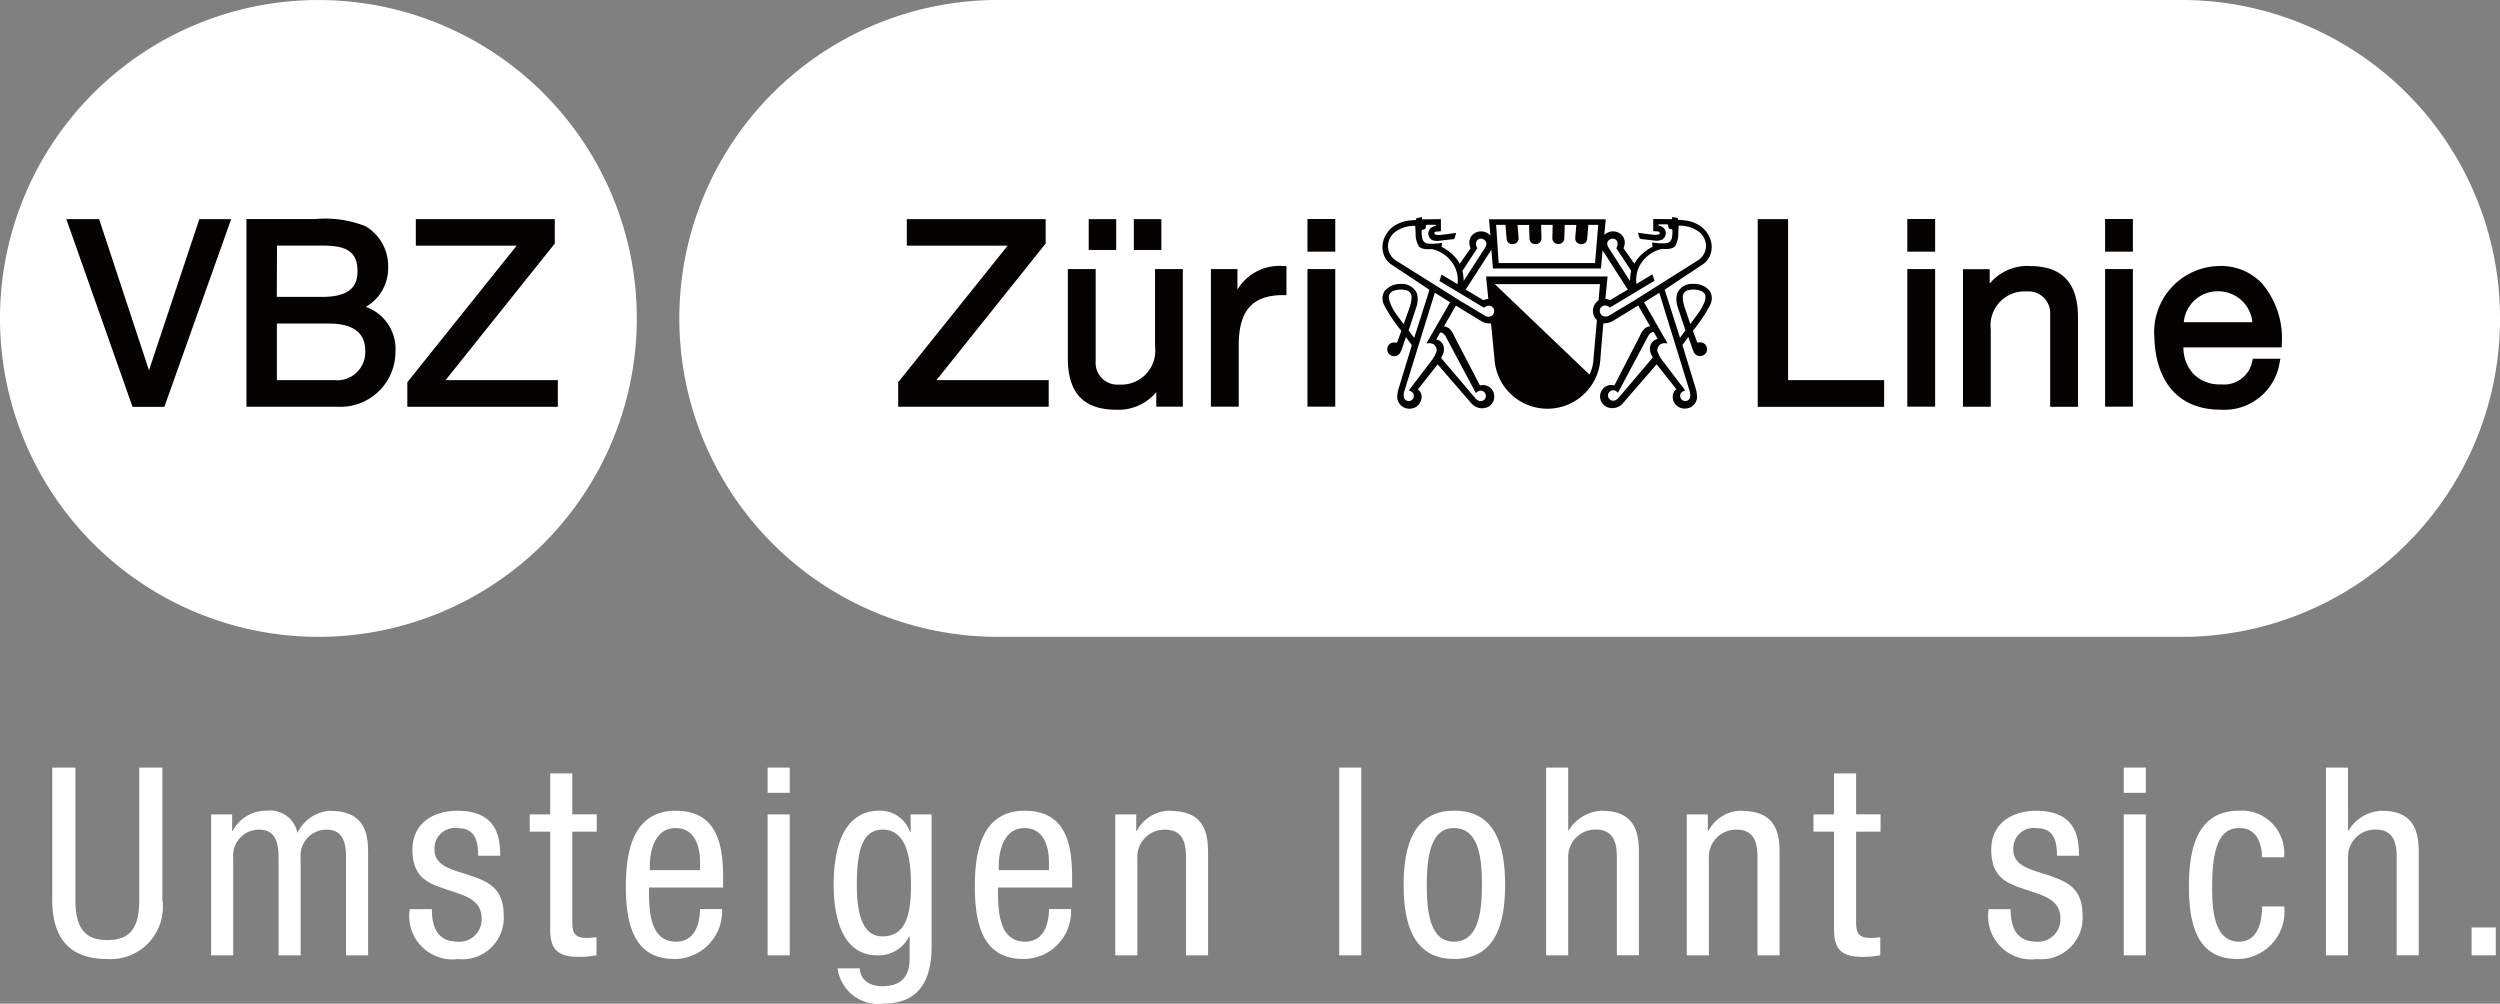 <svg xmlns="http://www.w3.org/2000/svg" xmlns:xlink="http://www.w3.org/1999/xlink" id="Gruppe_855" data-name="Gruppe 855" width="78.58" height="31.548" viewBox="0 0 78.58 31.548"><rect x="0" y="0" width="78.58" height="31.548" fill="#808080" stroke="none"/><defs><clipPath id="clip-path"><rect id="Rechteck_236" data-name="Rechteck 236" width="78.58" height="31.548" fill="none"/></clipPath></defs><g id="Gruppe_845" data-name="Gruppe 845" transform="translate(0 0)" clip-path="url(#clip-path)"><path id="Pfad_8673" data-name="Pfad 8673" d="M105,10.008A10.007,10.007,0,0,0,95.007,0H57.78a10.008,10.008,0,0,0,0,20.017H95a9.994,9.994,0,0,0,10-10.008" transform="translate(-26.419 0)" fill="#fff"/><path id="Pfad_8674" data-name="Pfad 8674" d="M10.008,20.017A10.008,10.008,0,1,0,0,10.008,10.008,10.008,0,0,0,10.008,20.017" transform="translate(0 0)" fill="#fff"/><path id="Pfad_8675" data-name="Pfad 8675" d="M6.407,58.109c0,.826-.232,1.273-1.008,1.273-.719,0-1-.405-1-1.273V53.96H3.672v4.149c0,1.215.545,1.868,1.727,1.868a1.642,1.642,0,0,0,1.735-1.868V53.96H6.407Z" transform="translate(-2.03 -29.833)" fill="#fff"/><path id="Pfad_8676" data-name="Pfad 8676" d="M18.6,56.991a1.23,1.23,0,0,0-1.049.7.869.869,0,0,0-.959-.7,1.184,1.184,0,0,0-1.074.636H15.5v-.52h-.661v4.43h.694V58.479a.814.814,0,0,1,.826-.892c.57,0,.6.554.6.892v3.058h.694V58.479a.814.814,0,0,1,.827-.892c.57,0,.6.554.6.892v3.058h.694V58.4c0-.52,0-1.4-1.165-1.4" transform="translate(-8.203 -31.509)" fill="#fff"/><path id="Pfad_8677" data-name="Pfad 8677" d="M30.677,59.017c-.545-.182-1.091-.281-1.091-.8a.638.638,0,0,1,.719-.678c.5,0,.653.306.653.868h.694c-.008-.52-.058-1.413-1.347-1.413-.769,0-1.413.4-1.413,1.223,0,.918.554,1.074,1.091,1.256s1.083.305,1.083.9a.7.7,0,0,1-.736.736c-.678,0-.827-.487-.827-1.025h-.694a1.36,1.36,0,0,0,1.521,1.57,1.3,1.3,0,0,0,1.429-1.388c0-.876-.545-1.066-1.082-1.248" transform="translate(-15.928 -31.509)" fill="#fff"/><path id="Pfad_8678" data-name="Pfad 8678" d="M38.576,54.367h-.694v1.29h-.644V56.2h.644v3.058c0,.579.174.876.893.876a2.925,2.925,0,0,0,.562-.05v-.57a2.1,2.1,0,0,1-.306.025c-.364,0-.455-.141-.455-.5V56.2h.769v-.545h-.769Z" transform="translate(-20.588 -30.058)" fill="#fff"/><path id="Pfad_8679" data-name="Pfad 8679" d="M46.332,58.859H44.754v-.165c0-.265.082-1.157.81-1.157.612,0,.769.587.769,1.082Zm-.752-1.868C44.217,56.991,44,58.272,44,59.38c0,1.521.454,2.272,1.537,2.272a1.5,1.5,0,0,0,1.487-1.57h-.694c0,.33-.091,1.025-.752,1.025-.851,0-.851-1.025-.851-1.7h2.33v-.281c0-.951-.124-2.132-1.479-2.132" transform="translate(-24.328 -31.509)" fill="#fff"/><rect id="Rechteck_222" data-name="Rechteck 222" width="0.694" height="0.793" transform="translate(24.128 24.127)" fill="#fff"/><rect id="Rechteck_223" data-name="Rechteck 223" width="0.694" height="4.43" transform="translate(24.128 25.598)" fill="#fff"/><path id="Pfad_8680" data-name="Pfad 8680" d="M60.132,60.941c-.694,0-.8-.9-.8-1.619,0-1.058.166-1.736.81-1.736.744,0,.892.876.892,1.736,0,.909-.148,1.619-.9,1.619m.892-3.273h-.017a1,1,0,0,0-.959-.678c-1.124,0-1.446,1.133-1.446,2.331,0,.587.083,2.215,1.372,2.215a1.052,1.052,0,0,0,1-.6h.016v.579c0,.306.034.992-.859.992-.364,0-.678-.157-.711-.562h-.694a1.283,1.283,0,0,0,1.454,1.108c.892,0,1.5-.479,1.5-1.8V57.107h-.661Z" transform="translate(-32.4 -31.509)" fill="#fff"/><path id="Pfad_8681" data-name="Pfad 8681" d="M70.859,58.859H69.281v-.165c0-.265.083-1.157.809-1.157.612,0,.769.587.769,1.082Zm-.752-1.868c-1.364,0-1.578,1.281-1.578,2.389,0,1.521.454,2.272,1.537,2.272a1.5,1.5,0,0,0,1.488-1.57h-.694c0,.33-.091,1.025-.752,1.025-.851,0-.851-1.025-.851-1.7h2.33v-.281c0-.951-.124-2.132-1.479-2.132" transform="translate(-37.888 -31.509)" fill="#fff"/><path id="Pfad_8682" data-name="Pfad 8682" d="M80.15,56.991a1.185,1.185,0,0,0-1.074.636h-.017v-.52H78.4v4.43h.694V58.479a.854.854,0,0,1,.876-.892c.628,0,.653.554.653.892v3.058h.694V58.4c0-.52,0-1.4-1.165-1.4" transform="translate(-43.345 -31.509)" fill="#fff"/><rect id="Rechteck_224" data-name="Rechteck 224" width="0.694" height="5.901" transform="translate(42.094 24.127)" fill="#fff"/><path id="Pfad_8683" data-name="Pfad 8683" d="M100.252,61.107c-.71,0-.851-.827-.851-1.785s.149-1.785.851-1.785c.744,0,.884.826.884,1.785s-.149,1.785-.884,1.785m.017-4.116c-1.272,0-1.595,1.082-1.595,2.33s.314,2.33,1.595,2.33,1.595-1.082,1.595-2.33-.314-2.33-1.595-2.33" transform="translate(-54.555 -31.509)" fill="#fff"/><path id="Pfad_8684" data-name="Pfad 8684" d="M110.468,55.315a1.28,1.28,0,0,0-1.066.62h-.017V53.96h-.694v5.9h.694V56.8a.854.854,0,0,1,.876-.892c.628,0,.653.554.653.892v3.058h.694V56.72c0-.52,0-1.4-1.141-1.4" transform="translate(-60.093 -29.833)" fill="#fff"/><path id="Pfad_8685" data-name="Pfad 8685" d="M120.331,56.991a1.185,1.185,0,0,0-1.074.636h-.017v-.52h-.661v4.43h.694V58.479a.854.854,0,0,1,.876-.892c.628,0,.653.554.653.892v3.058h.694V58.4c0-.52,0-1.4-1.165-1.4" transform="translate(-65.56 -31.509)" fill="#fff"/><path id="Pfad_8686" data-name="Pfad 8686" d="M128.827,54.367h-.694v1.29h-.645V56.2h.645v3.058c0,.579.173.876.892.876a2.91,2.91,0,0,0,.562-.05v-.57a2.088,2.088,0,0,1-.305.025c-.364,0-.455-.141-.455-.5V56.2h.769v-.545h-.769Z" transform="translate(-70.486 -30.058)" fill="#fff"/><path id="Pfad_8687" data-name="Pfad 8687" d="M141.666,59.017c-.545-.182-1.091-.281-1.091-.8a.638.638,0,0,1,.719-.678c.5,0,.653.306.653.868h.694c-.008-.52-.058-1.413-1.347-1.413-.769,0-1.413.4-1.413,1.223,0,.918.554,1.074,1.091,1.256s1.082.305,1.082.9a.7.7,0,0,1-.735.736c-.678,0-.827-.487-.827-1.025H139.8a1.36,1.36,0,0,0,1.521,1.57,1.3,1.3,0,0,0,1.429-1.388c0-.876-.545-1.066-1.082-1.248" transform="translate(-77.292 -31.509)" fill="#fff"/><rect id="Rechteck_225" data-name="Rechteck 225" width="0.694" height="0.793" transform="translate(66.754 24.127)" fill="#fff"/><rect id="Rechteck_226" data-name="Rechteck 226" width="0.694" height="4.43" transform="translate(66.754 25.598)" fill="#fff"/><path id="Pfad_8688" data-name="Pfad 8688" d="M155.477,57.536c.529,0,.7.488.7.918h.694a1.334,1.334,0,0,0-1.413-1.463c-1.364,0-1.578,1.281-1.578,2.389,0,1.521.454,2.273,1.537,2.273A1.487,1.487,0,0,0,156.874,60h-.694c0,.479-.132,1.108-.727,1.108-.835,0-.843-1.157-.843-1.736,0-1.619.438-1.835.868-1.835" transform="translate(-85.078 -31.509)" fill="#fff"/><path id="Pfad_8689" data-name="Pfad 8689" d="M165.288,55.315a1.28,1.28,0,0,0-1.066.62h-.017V53.96h-.694v5.9h.694V56.8a.854.854,0,0,1,.876-.892c.628,0,.653.554.653.892v3.058h.694V56.72c0-.52,0-1.4-1.141-1.4" transform="translate(-90.402 -29.833)" fill="#fff"/><rect id="Rechteck_227" data-name="Rechteck 227" width="0.76" height="0.876" transform="translate(77.687 29.152)" fill="#fff"/><path id="Pfad_8690" data-name="Pfad 8690" d="M7.26,20.152,5.693,15.4H4.662l2.081,5.9h1l2.1-5.9h-1Z" transform="translate(-2.577 -8.512)" fill="#050300"/><path id="Pfad_8691" data-name="Pfad 8691" d="M20.082,20.461h-1.8V18.683h1.636c.757,0,1.141.287,1.141.853a.881.881,0,0,1-.973.925m-1.8-4.229H19.7c.689,0,1.116.135,1.116.8,0,.378-.127.813-1.116.813h-1.42Zm2.8,1.923a1.408,1.408,0,0,0,.693-1.262,1.449,1.449,0,0,0-.718-1.273,3.439,3.439,0,0,0-1.56-.222H17.325v5.9h2.853a1.731,1.731,0,0,0,1.831-1.735,1.4,1.4,0,0,0-.933-1.405" transform="translate(-9.579 -8.513)" fill="#050300"/><path id="Pfad_8692" data-name="Pfad 8692" d="M33.247,16.194l.021-.027V15.4H28.9v.834h3.169L28.654,20.5l-.021.027v.771h4.731V20.46H29.836Z" transform="translate(-15.83 -8.512)" fill="#050300"/><path id="Pfad_8693" data-name="Pfad 8693" d="M67.777,16.167V15.4H63.413v.834h3.169L63.163,20.5l-.021.027v.77h4.731V20.46H64.345Z" transform="translate(-34.91 -8.512)" fill="#050300"/><path id="Pfad_8694" data-name="Pfad 8694" d="M85.959,19.425v-.63h-.834v4.325H86V21.185c0-1.087.431-1.572,1.4-1.572h.1V18.7l-.094,0a1.534,1.534,0,0,0-1.439.726" transform="translate(-47.064 -10.337)" fill="#050300"/><rect id="Rechteck_228" data-name="Rechteck 228" width="0.874" height="4.325" transform="translate(41.096 8.457)" fill="#050300"/><rect id="Rechteck_229" data-name="Rechteck 229" width="0.874" height="1.026" transform="translate(41.096 6.884)" fill="#050300"/><path id="Pfad_8695" data-name="Pfad 8695" d="M77.81,21.346a1.068,1.068,0,0,1-1.125,1.2.684.684,0,0,1-.741-.733V18.916H75.07v2.813c0,1.082.5,1.607,1.519,1.607a1.535,1.535,0,0,0,1.26-.554v.458h.835V18.916H77.81Z" transform="translate(-41.505 -10.458)" fill="#050300"/><rect id="Rechteck_230" data-name="Rechteck 230" width="0.865" height="0.969" transform="translate(35.639 6.888)" fill="#050300"/><rect id="Rechteck_231" data-name="Rechteck 231" width="0.865" height="0.969" transform="translate(34.22 6.888)" fill="#050300"/><path id="Pfad_8696" data-name="Pfad 8696" d="M124.522,15.4h-.954v5.9h3.973V20.46h-3.019Z" transform="translate(-68.319 -8.512)" fill="#050300"/><rect id="Rechteck_232" data-name="Rechteck 232" width="0.874" height="1.026" transform="translate(59.951 6.884)" fill="#050300"/><rect id="Rechteck_233" data-name="Rechteck 233" width="0.874" height="4.325" transform="translate(59.951 8.457)" fill="#050300"/><path id="Pfad_8697" data-name="Pfad 8697" d="M140.1,18.7a1.537,1.537,0,0,0-1.26.554V18.8H138v4.324h.874v-2.43A1.067,1.067,0,0,1,140,19.5a.684.684,0,0,1,.741.733v2.893h.874V20.308c0-1.081-.5-1.607-1.519-1.607" transform="translate(-76.3 -10.339)" fill="#050300"/><rect id="Rechteck_234" data-name="Rechteck 234" width="0.874" height="4.325" transform="translate(66.167 8.457)" fill="#050300"/><rect id="Rechteck_235" data-name="Rechteck 235" width="0.874" height="1.026" transform="translate(66.167 6.884)" fill="#050300"/><path id="Pfad_8698" data-name="Pfad 8698" d="M152.374,20.466a1.066,1.066,0,0,1,1.073-.971,1.077,1.077,0,0,1,1.083.971Zm3.079.7a2.665,2.665,0,0,0-.632-1.931,1.775,1.775,0,0,0-1.334-.535,2.08,2.08,0,0,0-2.038,2.249c.046,1.441.8,2.267,2.078,2.267a1.758,1.758,0,0,0,1.86-1.484l.024-.117h-.868l-.017.076a.9.9,0,0,1-.975.73,1.162,1.162,0,0,1-.872-.327,1.226,1.226,0,0,1-.317-.836h3.088Z" transform="translate(-83.733 -10.339)" fill="#050300"/><path id="Pfad_8699" data-name="Pfad 8699" d="M107.31,17.9a1.527,1.527,0,0,1-.211.389l-.245.334-.19-.561a1.175,1.175,0,0,1-.047-.284.218.218,0,0,1,.187-.223.679.679,0,0,1,.4.032c.1.055.161.131.106.313m-.473,2.843a.422.422,0,0,1,.006.2.161.161,0,0,1-.22.082.169.169,0,0,1-.08-.2c.027-.082.15-.116.15-.116l-.706-.927a.978.978,0,0,1-.17-.318.24.24,0,0,1,.105-.211.318.318,0,0,1,.178-.025c.01,0,.029,0,.034,0s-.008-.021-.008-.021L105.4,17.94l.479-.3Zm-1.129-1.6a.309.309,0,0,0-.12.207.4.4,0,0,0,.036.225c.02.046.05.1.05.1l-1.067,1.256s-.083.1-.165.1a.163.163,0,0,1-.1-.3.159.159,0,0,1,.179,0,.206.206,0,0,1,.058.052l.942-1.767a.311.311,0,0,1,.092-.113.114.114,0,0,1,.052-.025.142.142,0,0,1,.038,0s.012.013.012.013l.112.2a.284.284,0,0,0-.118.05m-.627-1.252-.778.465a.212.212,0,0,1-.223,0,.189.189,0,0,1-.058-.222.175.175,0,0,1,.212-.082.26.26,0,0,1,.094.052l1.4-.841-.068-.2-.5.3a.956.956,0,0,1,.182-.7,1.066,1.066,0,0,1,.616-.4c.122,0,.305.026.418-.087a.788.788,0,0,0,.1-.417c0-.084.013-.226.013-.226a1,1,0,0,1,.551.138.574.574,0,0,1,.306.5.549.549,0,0,1-.29.473Zm-1.4,2.32h0l-2.974-2.842h3.306c-.016.184-.03.353-.044.511h0a.379.379,0,0,0-.134.156.351.351,0,0,0-.043.169.482.482,0,0,0,.035.178.45.45,0,0,0,.09.118c-.065.748-.1,1.108-.116,1.315a1.163,1.163,0,0,1-.118.393M100.4,18.36l-.777-.465L97.64,16.649a.548.548,0,0,1-.29-.473.575.575,0,0,1,.306-.5,1,1,0,0,1,.551-.138s.008.142.013.226a.784.784,0,0,0,.1.417c.113.113.3.087.418.087a1.064,1.064,0,0,1,.616.4.954.954,0,0,1,.182.7l-.5-.3-.068.2,1.4.841a.264.264,0,0,1,.095-.052.174.174,0,0,1,.211.082.188.188,0,0,1-.057.222.213.213,0,0,1-.223,0m-1.821.846s-.012.016-.008.021.024,0,.034,0a.318.318,0,0,1,.178.025.24.24,0,0,1,.105.211.977.977,0,0,1-.17.318l-.706.927s.123.034.15.116a.169.169,0,0,1-.08.2.161.161,0,0,1-.221-.082.426.426,0,0,1,.007-.2l.962-3.105.479.3Zm.6-.178.942,1.767a.208.208,0,0,1,.058-.052.16.16,0,0,1,.18,0,.163.163,0,0,1-.1.3c-.081,0-.165-.1-.165-.1l-1.067-1.256s.03-.056.05-.1a.4.4,0,0,0,.036-.225.309.309,0,0,0-.12-.207.282.282,0,0,0-.118-.05l.112-.2s.007-.013.012-.013a.139.139,0,0,1,.038,0,.116.116,0,0,1,.053.025.306.306,0,0,1,.092.113m.984-2.794a.244.244,0,0,1-.038-.185.157.157,0,0,1,.249-.079c.145.089.031.249.031.249l-.672,1.048s0-.092-.013-.169a1.2,1.2,0,0,0-.025-.151Zm.44.051h0l.05.588h3.395l.052-.568.793,1.231-.551.328-.008,0a.032.032,0,0,1-.009,0,.434.434,0,0,0-.137-.034h0c.039-.408.068-.706.068-.706h-3.819s.031.306.071.706a.429.429,0,0,0-.144.035l-.009,0-.008,0-.551-.328Zm.444-.782c.008.1.035.437.038.457a.172.172,0,0,0,.189.146.179.179,0,0,0,.186-.183c0-.023-.027-.33-.035-.419h.364c0,.093.013.424.014.444a.174.174,0,0,0,.188.158.176.176,0,0,0,.187-.171c0-.022-.008-.34-.011-.432h.363c0,.092-.01.41-.01.432a.19.19,0,0,0,.376.013c0-.021.011-.351.014-.444h.364c-.008.09-.034.4-.035.419a.178.178,0,0,0,.186.183.173.173,0,0,0,.189-.146c0-.02.031-.362.038-.457h.31l-.1,1.2h-3.028l-.08-1.2Zm3.272.466a.157.157,0,0,1,.248.079.244.244,0,0,1-.038.185l.469.713a1.25,1.25,0,0,0-.025.151c-.008.076-.013.169-.013.169l-.672-1.048s-.114-.16.031-.249m-6.473,2.655-.245-.334A1.527,1.527,0,0,1,97.4,17.9c-.055-.182.006-.258.106-.313a.681.681,0,0,1,.4-.032.218.218,0,0,1,.186.223,1.185,1.185,0,0,1-.047.284Zm9.123-1.263a.5.5,0,0,0-.527.3.728.728,0,0,0,.017.419l.245.739-.171.232-.482-1.512,1.172-.778a.646.646,0,0,0,.287-.4.731.731,0,0,0-.044-.461.846.846,0,0,0-.373-.411,1.092,1.092,0,0,0-.4-.127c-.071-.01-.148-.013-.148-.013a.337.337,0,0,1-.071-.008.058.058,0,0,1,0-.012c0-.024-.008-.033-.012-.035a.327.327,0,0,0-.08-.023l-.072-.013s-.014,0-.02,0a.034.034,0,0,0-.007.019v.033s0,.008,0,.013a.014.014,0,0,1-.012,0l-.537-.006a.069.069,0,0,0-.035,0c-.01.007-.008.025-.008.025v.309s0,.022,0,.037.03.013.03.013l.1.006a.1.1,0,0,1,.056.016.048.048,0,0,1,0,.076.468.468,0,0,1-.2.011l-.218-.026-.214-.031s-.02-.006-.028,0,0,.018,0,.018l.028.1s.016.047.021.056.059.022.059.022l.38.043a.471.471,0,0,0,.268-.028.234.234,0,0,0,.1-.278.247.247,0,0,0-.2-.158.022.022,0,0,1-.02-.023c0-.021.025-.019.025-.019l.236,0s.029,0,.038.009a.047.047,0,0,1,.01.029.164.164,0,0,0,.013.072.1.1,0,0,0,.072.042.084.084,0,0,1,.038.01.072.072,0,0,1,.01.035.852.852,0,0,1-.021.236.2.2,0,0,1-.212.161,1.783,1.783,0,0,1-.371-.021s-.027-.006-.031,0a.041.041,0,0,0,0,.019s0,.027,0,.036.007.06.007.06V16.2a.013.013,0,0,1-.006,0,1.358,1.358,0,0,0-.286.192,1.106,1.106,0,0,0-.276.335l-.325-.461s-.012-.014-.012-.022a.061.061,0,0,1,0-.017.514.514,0,0,0,.035-.152.349.349,0,0,0-.234-.341.393.393,0,0,0-.41.086l.046-.492h-3.669l.044.516a.388.388,0,0,0-.429-.11.349.349,0,0,0-.234.341.514.514,0,0,0,.035.152.061.061,0,0,1,0,.017c0,.008-.012.022-.012.022l-.325.461a1.115,1.115,0,0,0-.276-.335,1.371,1.371,0,0,0-.286-.192.016.016,0,0,1-.006,0V16.19s.006-.051.008-.06,0-.036,0-.036a.041.041,0,0,0,0-.019c0-.007-.031,0-.031,0a1.786,1.786,0,0,1-.371.021.2.2,0,0,1-.212-.161.852.852,0,0,1-.021-.236.072.072,0,0,1,.01-.035c.008-.008.038-.01.038-.01a.1.1,0,0,0,.072-.042.161.161,0,0,0,.013-.072.047.047,0,0,1,.01-.029c.009-.009.038-.009.038-.009l.236,0s.025,0,.025.019a.022.022,0,0,1-.02.023.247.247,0,0,0-.2.158.234.234,0,0,0,.1.278A.471.471,0,0,0,99,16l.38-.043s.049,0,.058-.022.021-.056.021-.056l.029-.1s0-.013,0-.018-.027,0-.027,0l-.214.031-.218.026a.468.468,0,0,1-.2-.011.048.048,0,0,1,0-.076.106.106,0,0,1,.056-.016l.1-.006s.029,0,.03-.013,0-.037,0-.037v-.309s0-.018-.008-.025a.069.069,0,0,0-.035,0l-.536.006a.015.015,0,0,1-.013,0,.018.018,0,0,1,0-.013v-.033a.036.036,0,0,0-.007-.019c-.006-.006-.02,0-.02,0l-.072.013a.329.329,0,0,0-.079.023s-.008.011-.012.035a.059.059,0,0,1,0,.012.341.341,0,0,1-.071.008s-.078,0-.148.013a1.093,1.093,0,0,0-.4.127.849.849,0,0,0-.374.411.734.734,0,0,0-.043.461.646.646,0,0,0,.287.4l1.172.778-.482,1.512L98,18.822l.245-.739a.728.728,0,0,0,.017-.419.505.505,0,0,0-.527-.3.619.619,0,0,0-.5.234.459.459,0,0,0-.012.415,4.816,4.816,0,0,0,.529.8l.017.021a.008.008,0,0,1,0,.008l-.008.022-.119.325a.047.047,0,0,1-.014.017.07.07,0,0,1-.024,0,.309.309,0,0,0-.152.013.214.214,0,0,0-.122.169.209.209,0,0,0,.042.161.22.22,0,0,0,.371-.039,1.092,1.092,0,0,0,.05-.121l.109-.314.013-.043.184.252s0,.02-.005.027l-.412,1.349a.94.94,0,0,0-.039.291.389.389,0,0,0,.176.276.408.408,0,0,0,.361.027.369.369,0,0,0,.227-.339.271.271,0,0,0-.117-.236l.608-.771a.023.023,0,0,1,.015-.009c.008,0,.016.01.016.01l1.046,1.209a.44.44,0,0,0,.528.106.369.369,0,0,0,.179-.406.353.353,0,0,0-.412-.271c-.008,0-.017.006-.023.005s-.013-.013-.017-.021L99.433,19a.674.674,0,0,0-.166-.247.443.443,0,0,0-.155-.059l.373-.651.8.489a.518.518,0,0,0,.305.069c.055.554.1,1.056.106,1.071a1.668,1.668,0,0,0,3.333.027c.022-.295.057-.7.093-1.1a.529.529,0,0,0,.293-.07l.8-.489.374.651a.442.442,0,0,0-.155.059.681.681,0,0,0-.167.247l-.787,1.53c0,.008-.011.02-.017.021s-.015,0-.023-.005a.378.378,0,0,0-.224.03.375.375,0,0,0-.189.241.37.37,0,0,0,.179.406.441.441,0,0,0,.528-.106l1.046-1.209s.008-.01.016-.01a.021.021,0,0,1,.014.009l.608.771a.271.271,0,0,0-.117.236.369.369,0,0,0,.227.339.408.408,0,0,0,.361-.027.389.389,0,0,0,.176-.276.955.955,0,0,0-.039-.291l-.412-1.349c0-.008-.008-.024-.005-.027l.184-.252.013.043.109.314a1.093,1.093,0,0,0,.05.121.22.22,0,0,0,.371.039.209.209,0,0,0,.042-.161.214.214,0,0,0-.122-.169.309.309,0,0,0-.152-.013.072.072,0,0,1-.025,0,.044.044,0,0,1-.013-.017l-.119-.325-.008-.022a.007.007,0,0,1,0-.008s.008-.011.017-.021a4.813,4.813,0,0,0,.529-.8.457.457,0,0,0-.012-.415.619.619,0,0,0-.5-.234" transform="translate(-53.724 -8.437)" fill="#050300"/></g></svg>